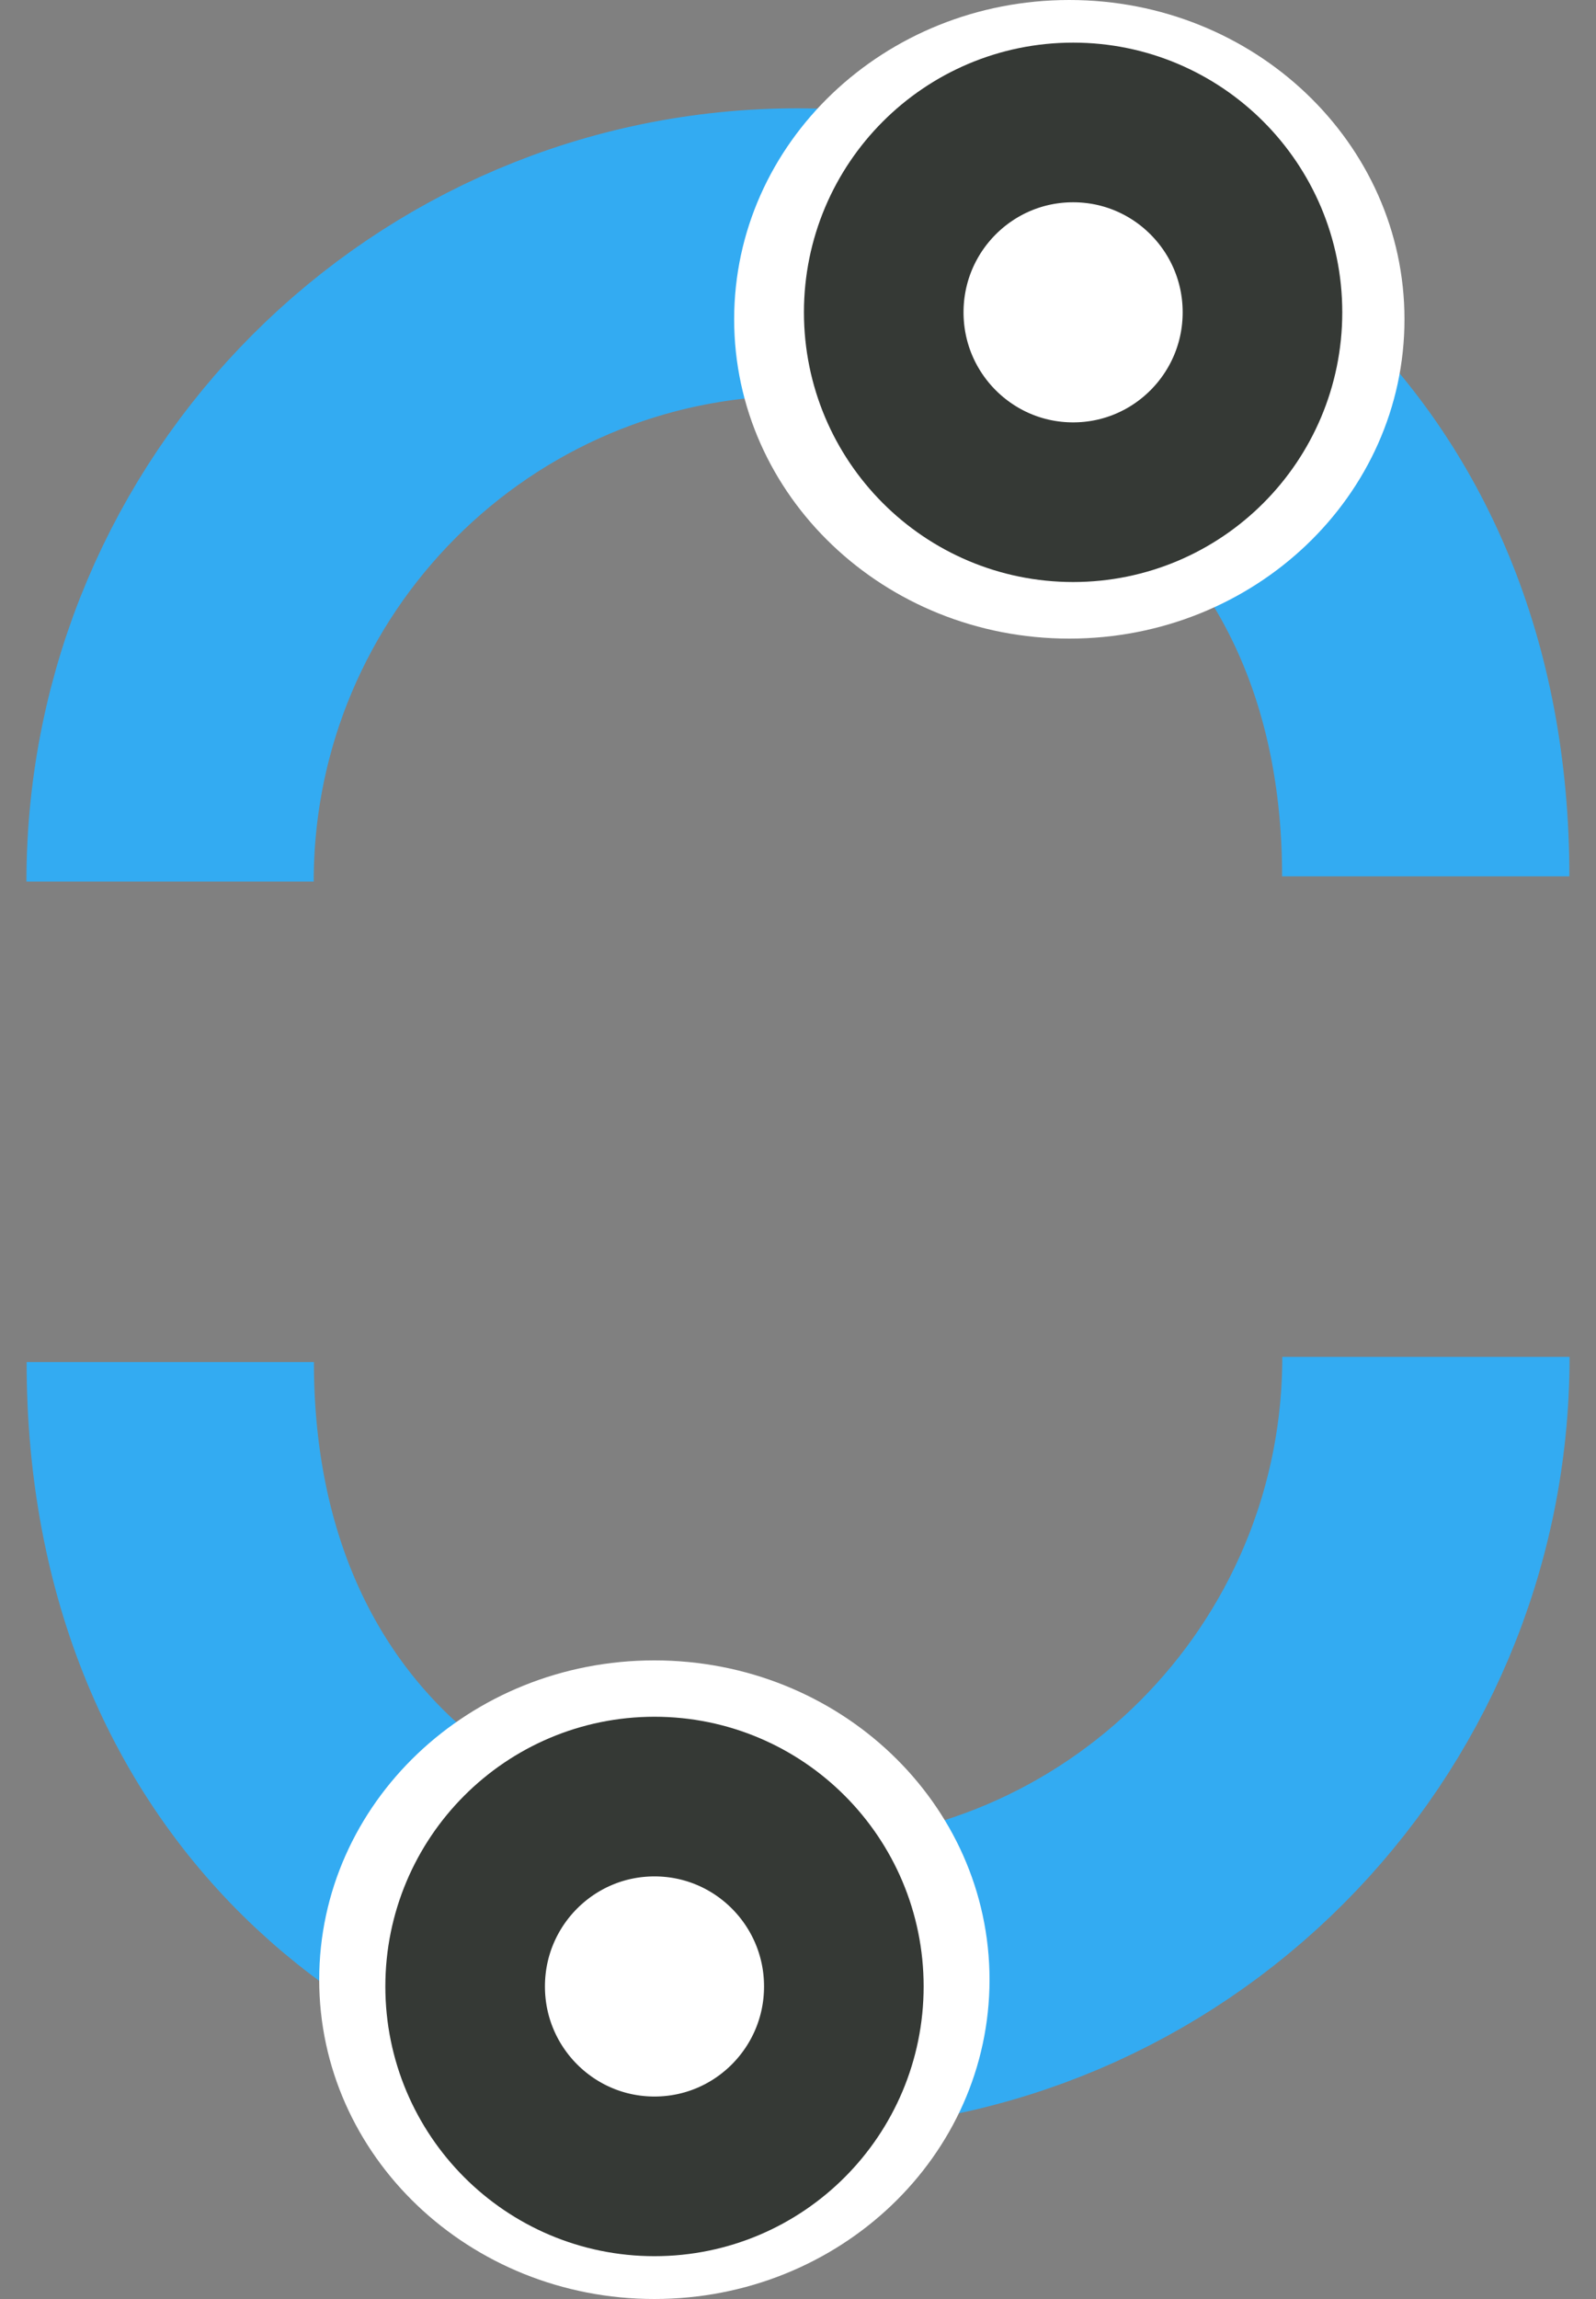 <svg width="50" height="72" viewBox="0 0 50 72" fill="none" xmlns="http://www.w3.org/2000/svg">
<rect x="0" y="0" width="50" height="72" fill="#808080" stroke="none"/>
<path d="M5.328 27.609C5.328 16.717 14.138 7.892 24.997 7.892C35.856 7.892 44.666 14.985 44.666 27.445" stroke="#33ABF2" stroke-width="9" stroke-linejoin="bevel"/>
<path d="M44.672 42.495C44.672 53.386 35.862 62.212 25.003 62.212C14.145 62.212 5.334 55.119 5.334 42.658" stroke="#33ABF2" stroke-width="9" stroke-linejoin="bevel"/>
<path d="M20.5 72C26.299 72 31 67.523 31 62C31 56.477 26.299 52 20.5 52C14.701 52 10 56.477 10 62C10 67.523 14.701 72 20.5 72Z" fill="white"/>
<path d="M20.504 68.159C23.78 68.159 26.436 65.496 26.436 62.212C26.436 58.928 23.78 56.265 20.504 56.265C17.228 56.265 14.572 58.928 14.572 62.212C14.572 65.496 17.228 68.159 20.504 68.159Z" fill="white" stroke="#353935" stroke-width="5" stroke-linejoin="bevel"/>
<path d="M33.5 20C39.299 20 44 15.523 44 10C44 4.477 39.299 0 33.5 0C27.701 0 23 4.477 23 10C23 15.523 27.701 20 33.5 20Z" fill="white"/>
<path d="M33.619 15.728C36.895 15.728 39.551 13.066 39.551 9.781C39.551 6.497 36.895 3.835 33.619 3.835C30.342 3.835 27.686 6.497 27.686 9.781C27.686 13.066 30.342 15.728 33.619 15.728Z" fill="white" stroke="#353935" stroke-width="5" stroke-linejoin="bevel"/>
</svg>

